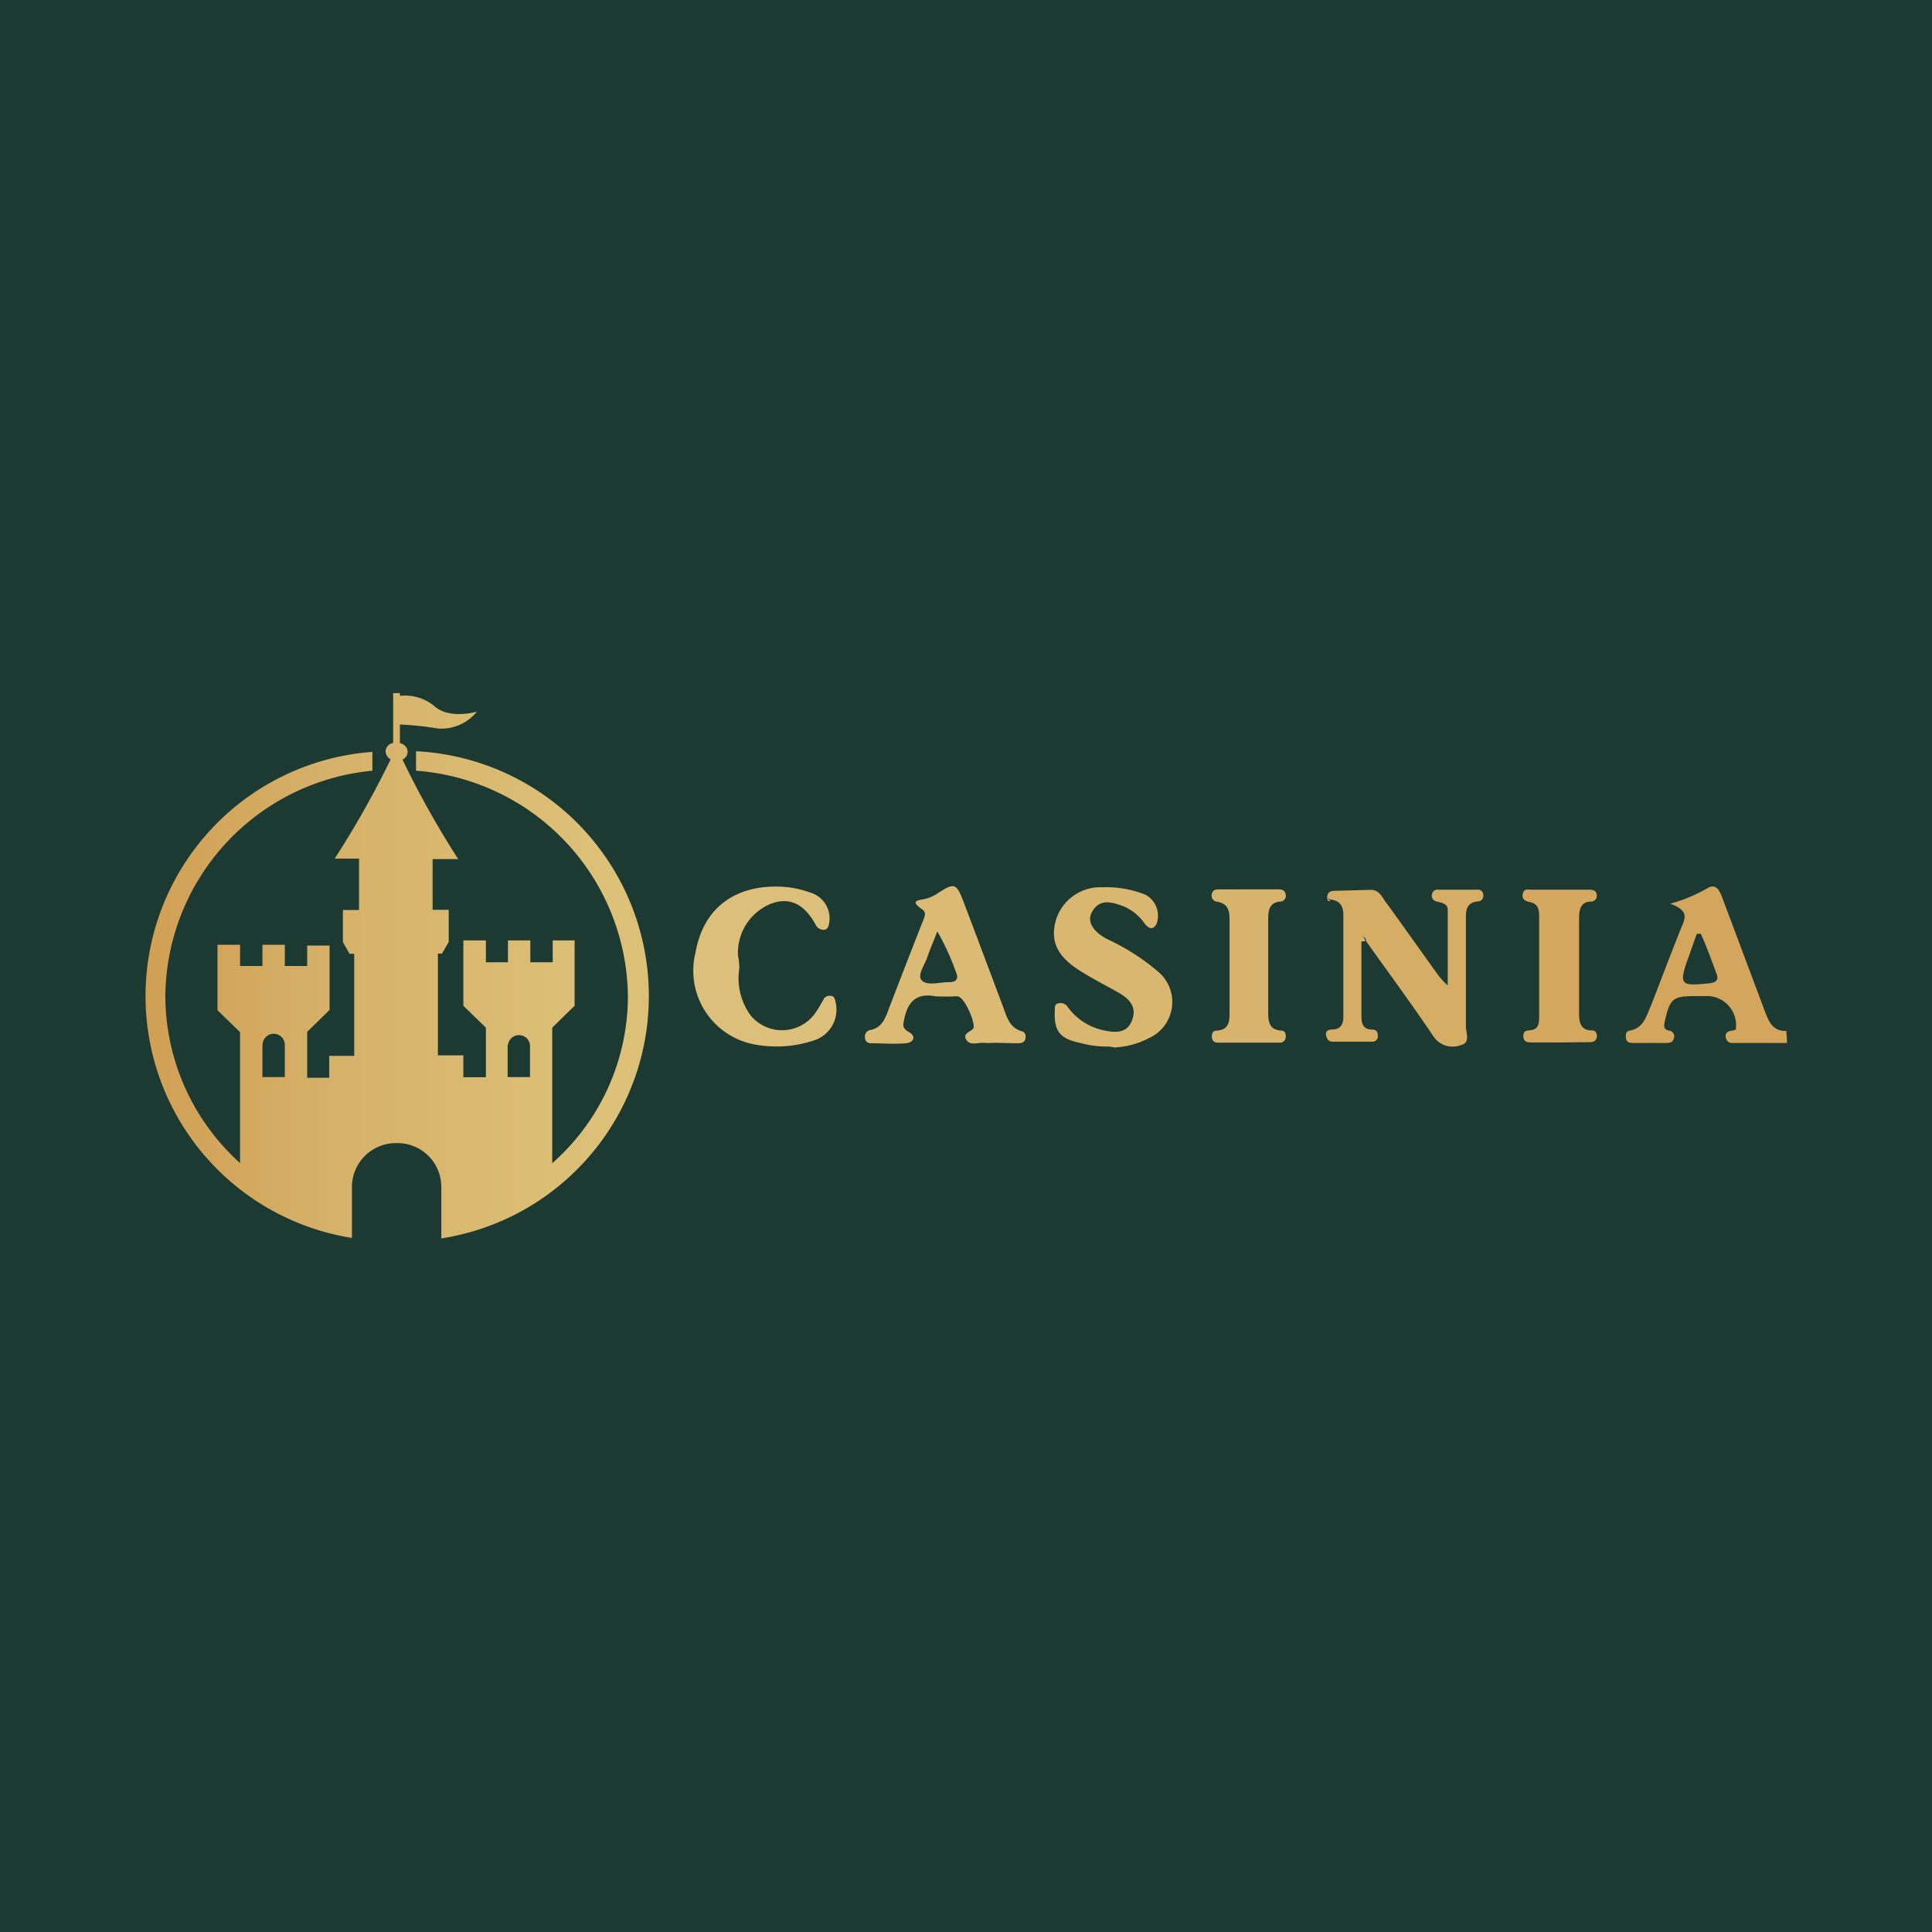 <svg id="Layer_1" data-name="Layer 1" xmlns="http://www.w3.org/2000/svg" xmlns:xlink="http://www.w3.org/1999/xlink" viewBox="0 0 120 120"><defs><style>.cls-1{fill:#1c3932;}.cls-2{fill:url(#linear-gradient);}.cls-3{fill:#d3a55d;}.cls-4{fill:#d5ad65;}.cls-5{fill:#d9b771;}.cls-6{fill:#dcbf7a;}.cls-7{fill:#daba75;}.cls-8{fill:#d4a85f;}.cls-9{fill:#d8b36d;}.cls-10{fill:#d8b471;}</style><linearGradient id="linear-gradient" x1="9.04" y1="178" x2="115.13" y2="178" gradientTransform="matrix(1, 0, 0, -1, 0, 238)" gradientUnits="userSpaceOnUse"><stop offset="0" stop-color="#d09f54"/><stop offset="0.11" stop-color="#d6b169"/><stop offset="0.27" stop-color="#ddc178"/><stop offset="0.64" stop-color="#d8b268"/><stop offset="1" stop-color="#d19e51"/></linearGradient></defs><title>-logo-120x120-solid</title><rect class="cls-1" width="120" height="120"/><path class="cls-2" d="M25.84,46.66v1.21A14.2,14.2,0,0,1,39,61.87a13.84,13.84,0,0,1-4.7,10.38V63.83l1.39-1.36V58.41H34.33v1.36H32.94V58.41H31.55v1.36H30.18V58.41h-1.4v4.06l1.4,1.36v3.08h-1.4V65.55H27.2V59.23h.25l.42-.72v-2h-1V53.36h1.59A57.22,57.22,0,0,1,25,47.18a.54.54,0,0,0,.32-.48.57.57,0,0,0-.48-.54V45a19.82,19.82,0,0,1,2.36.25,2.83,2.83,0,0,0,2.42-1.05s-1.71.52-2.66-.36a2.88,2.88,0,0,0-2.12-.62v-.17h-.42v3.1a.54.54,0,0,0-.47.53.62.62,0,0,0,.31.49,58.76,58.76,0,0,1-3.47,6.16H22.3v3.19h-1v2l.41.72H22v6.34H20.45v1.36H19.08V64.09l1.39-1.36v-4H19.08V60H17.69V58.68H16.3V60H14.91V58.68h-1.4v4.07l1.4,1.36v8.13a14,14,0,0,1-4.64-10.37,14.19,14.19,0,0,1,12.86-14V46.7a15.21,15.21,0,0,0-1.27,30.19V73.7A2.73,2.73,0,0,1,24.59,71h.06a2.72,2.72,0,0,1,2.76,2.7v3.22a15.23,15.23,0,0,0-1.57-30.26ZM16.31,64.9a.69.69,0,0,1,1.38,0v2H16.3v-2Zm15.24,0a.69.69,0,0,1,1.37,0v2H31.53v-2Z"/><path class="cls-3" d="M111,64.78l-3.12,0c-.26,0-.56.06-.67-.27s.09-.47.39-.5.2-.13.23-.27a1.81,1.81,0,0,0-1.67-1.87h-.87c-1.38,0-1.57.16-1.87,1.51-.06.26-.15.54.23.63a.36.36,0,0,1,.31.5c-.07.29-.34.27-.56.27h-2c-.22,0-.39-.07-.41-.32s0-.4.26-.45c.85-.17,1-.9,1.3-1.56.64-1.64,1.25-3.28,1.91-4.91.24-.57.4-1-.72-1.41a9.74,9.74,0,0,0,2.38-1c.52-.26.71.26.87.67l2.67,7.12c.23.59.5,1.15,1.29,1.11ZM105.64,58l-.25,0-.51,1.44c-.62,1.73-.53,1.83,1.3,1.63.44-.05.58-.21.43-.61C106.29,59.61,106,58.78,105.64,58Z"/><path class="cls-4" d="M82.43,55.79c0-.35.16-.45.47-.46l2.24-.06c.57,0,.71.5,1,.85,1.08,1.48,2.14,3,3.22,4.49a5.63,5.63,0,0,0,.56.6c0-1.71,0-3.21,0-4.7,0-.41-.42-.44-.73-.53a.36.36,0,0,1-.24-.46.33.33,0,0,1,.36-.26h2.44a.33.33,0,0,1,.38.35.34.34,0,0,1-.35.38c-.72.07-.74.59-.73,1.14,0,2.21,0,4.43,0,6.64,0,.39.31,1-.33,1.15a1.43,1.43,0,0,1-1.7-.57c-1.35-2-2.77-3.93-4.17-5.89,0-.12-.05-.27-.21-.25s-.17.14-.08.27c0,1.49,0,3,0,4.47,0,.5,0,1,.69,1,.25,0,.33.16.33.38a.33.33,0,0,1-.36.37H82.78c-.28,0-.39-.19-.42-.44s.19-.31.39-.32c.62,0,.7-.44.69-.94q0-3.07,0-6.13c0-.6-.21-.93-.81-1Z"/><path class="cls-5" d="M68.9,65a6.17,6.17,0,0,1-1.8-.22c-1.3-.26-1.66-.77-1.58-2.09,0-.18,0-.33.22-.37a.52.52,0,0,1,.59.24,3.68,3.68,0,0,0,2.15,1.42c.71.16,1.5.26,1.83-.6s-.19-1.36-.86-1.74-1.61-.86-2.38-1.35c-1.39-.87-1.83-1.81-1.51-3.05a2.88,2.88,0,0,1,2.92-2.13,6.52,6.52,0,0,1,2.66.46,1.48,1.48,0,0,1,.7,1.8c-.22.44-.51.29-.74,0a3,3,0,0,0-1.35-1.09c-.69-.25-1.42-.48-1.9.32-.37.6,0,1.25.94,1.74a13.72,13.72,0,0,1,3.13,2,2.46,2.46,0,0,1-.56,4.14,5.14,5.14,0,0,1-2.14.58Z"/><path class="cls-6" d="M45.92,60.15a3.91,3.91,0,0,0,.72,2.94,2.53,2.53,0,0,0,4-.17,8.7,8.7,0,0,0,.5-.83.42.42,0,0,1,.48-.23c.19,0,.23.18.27.35a2,2,0,0,1-1.33,2.41,7.33,7.33,0,0,1-3.47.29,4.66,4.66,0,0,1-3.89-5.75c.54-3.07,2.85-4.32,5.69-4.06a6.28,6.28,0,0,1,1.41.33,1.67,1.67,0,0,1,1.18,2c-.06.31-.25.37-.5.29a.51.51,0,0,1-.29-.23c-.62-1.16-1.5-1.87-2.85-1.34a3.29,3.29,0,0,0-2,3.21C45.9,59.63,45.92,59.89,45.92,60.15Z"/><path class="cls-7" d="M61.79,64.77a6.77,6.77,0,0,1-.78,0c-.34,0-.77.18-1-.2s.26-.47.44-.69-.52-2-1-2a12.31,12.31,0,0,1-1.36,0c-1.13-.21-1.68.3-1.91,1.35-.07.36-.2.61.27.87s.32.65-.19.7c-.71.06-1.43,0-2.14,0-.22,0-.37-.09-.39-.33a.41.41,0,0,1,.35-.5c.68-.14.89-.68,1.1-1.24.69-1.81,1.4-3.63,2.11-5.44.1-.27.3-.58,0-.8-.83-.57-.25-.56.23-.67a2.62,2.62,0,0,0,.79-.38c.95-.61,1.09-.58,1.51.5q1.24,3.27,2.47,6.56c.24.63.39,1.33,1.17,1.55.25.07.26.27.23.47s-.24.28-.44.28Zm-3.57-6.92c-.25.65-.46,1.11-.62,1.6s-.68,1.15-.32,1.47S58.38,61,59,61c.41,0,.54-.24.4-.56A15.89,15.89,0,0,0,58.22,57.85Z"/><path class="cls-8" d="M96.84,64.75H95.19c-.26,0-.55,0-.57-.36s.17-.37.43-.4c.53-.05.55-.45.55-.86q0-3.12,0-6.23c0-.44-.09-.78-.58-.87-.28-.06-.51-.17-.44-.51s.33-.26.55-.26h3.51c.22,0,.48,0,.53.28a.36.36,0,0,1-.36.46c-.61,0-.73.49-.73,1q0,3,0,6c0,.52.12,1,.79,1,.24,0,.33.18.31.4s-.18.33-.4.33Z"/><path class="cls-9" d="M77.57,55.24h1.75c.22,0,.48,0,.53.29a.36.36,0,0,1-.36.47c-.65.07-.72.56-.72,1.07,0,2,0,3.89,0,5.84,0,.55.08,1.06.8,1.1.24,0,.31.2.29.42a.36.36,0,0,1-.41.33h-3.8c-.22,0-.37-.11-.38-.35s.06-.38.31-.4c.79-.05.79-.6.79-1.19q0-2.77,0-5.55c0-.58,0-1.12-.76-1.26a.38.38,0,0,1-.34-.49c.07-.31.32-.27.54-.28Z"/><path class="cls-10" d="M84.5,58.48c-.09-.13-.09-.25.08-.27s.19.13.21.25Z"/><path class="cls-10" d="M82.43,55.79l.21.17C82.51,56,82.44,55.92,82.43,55.79Z"/></svg>